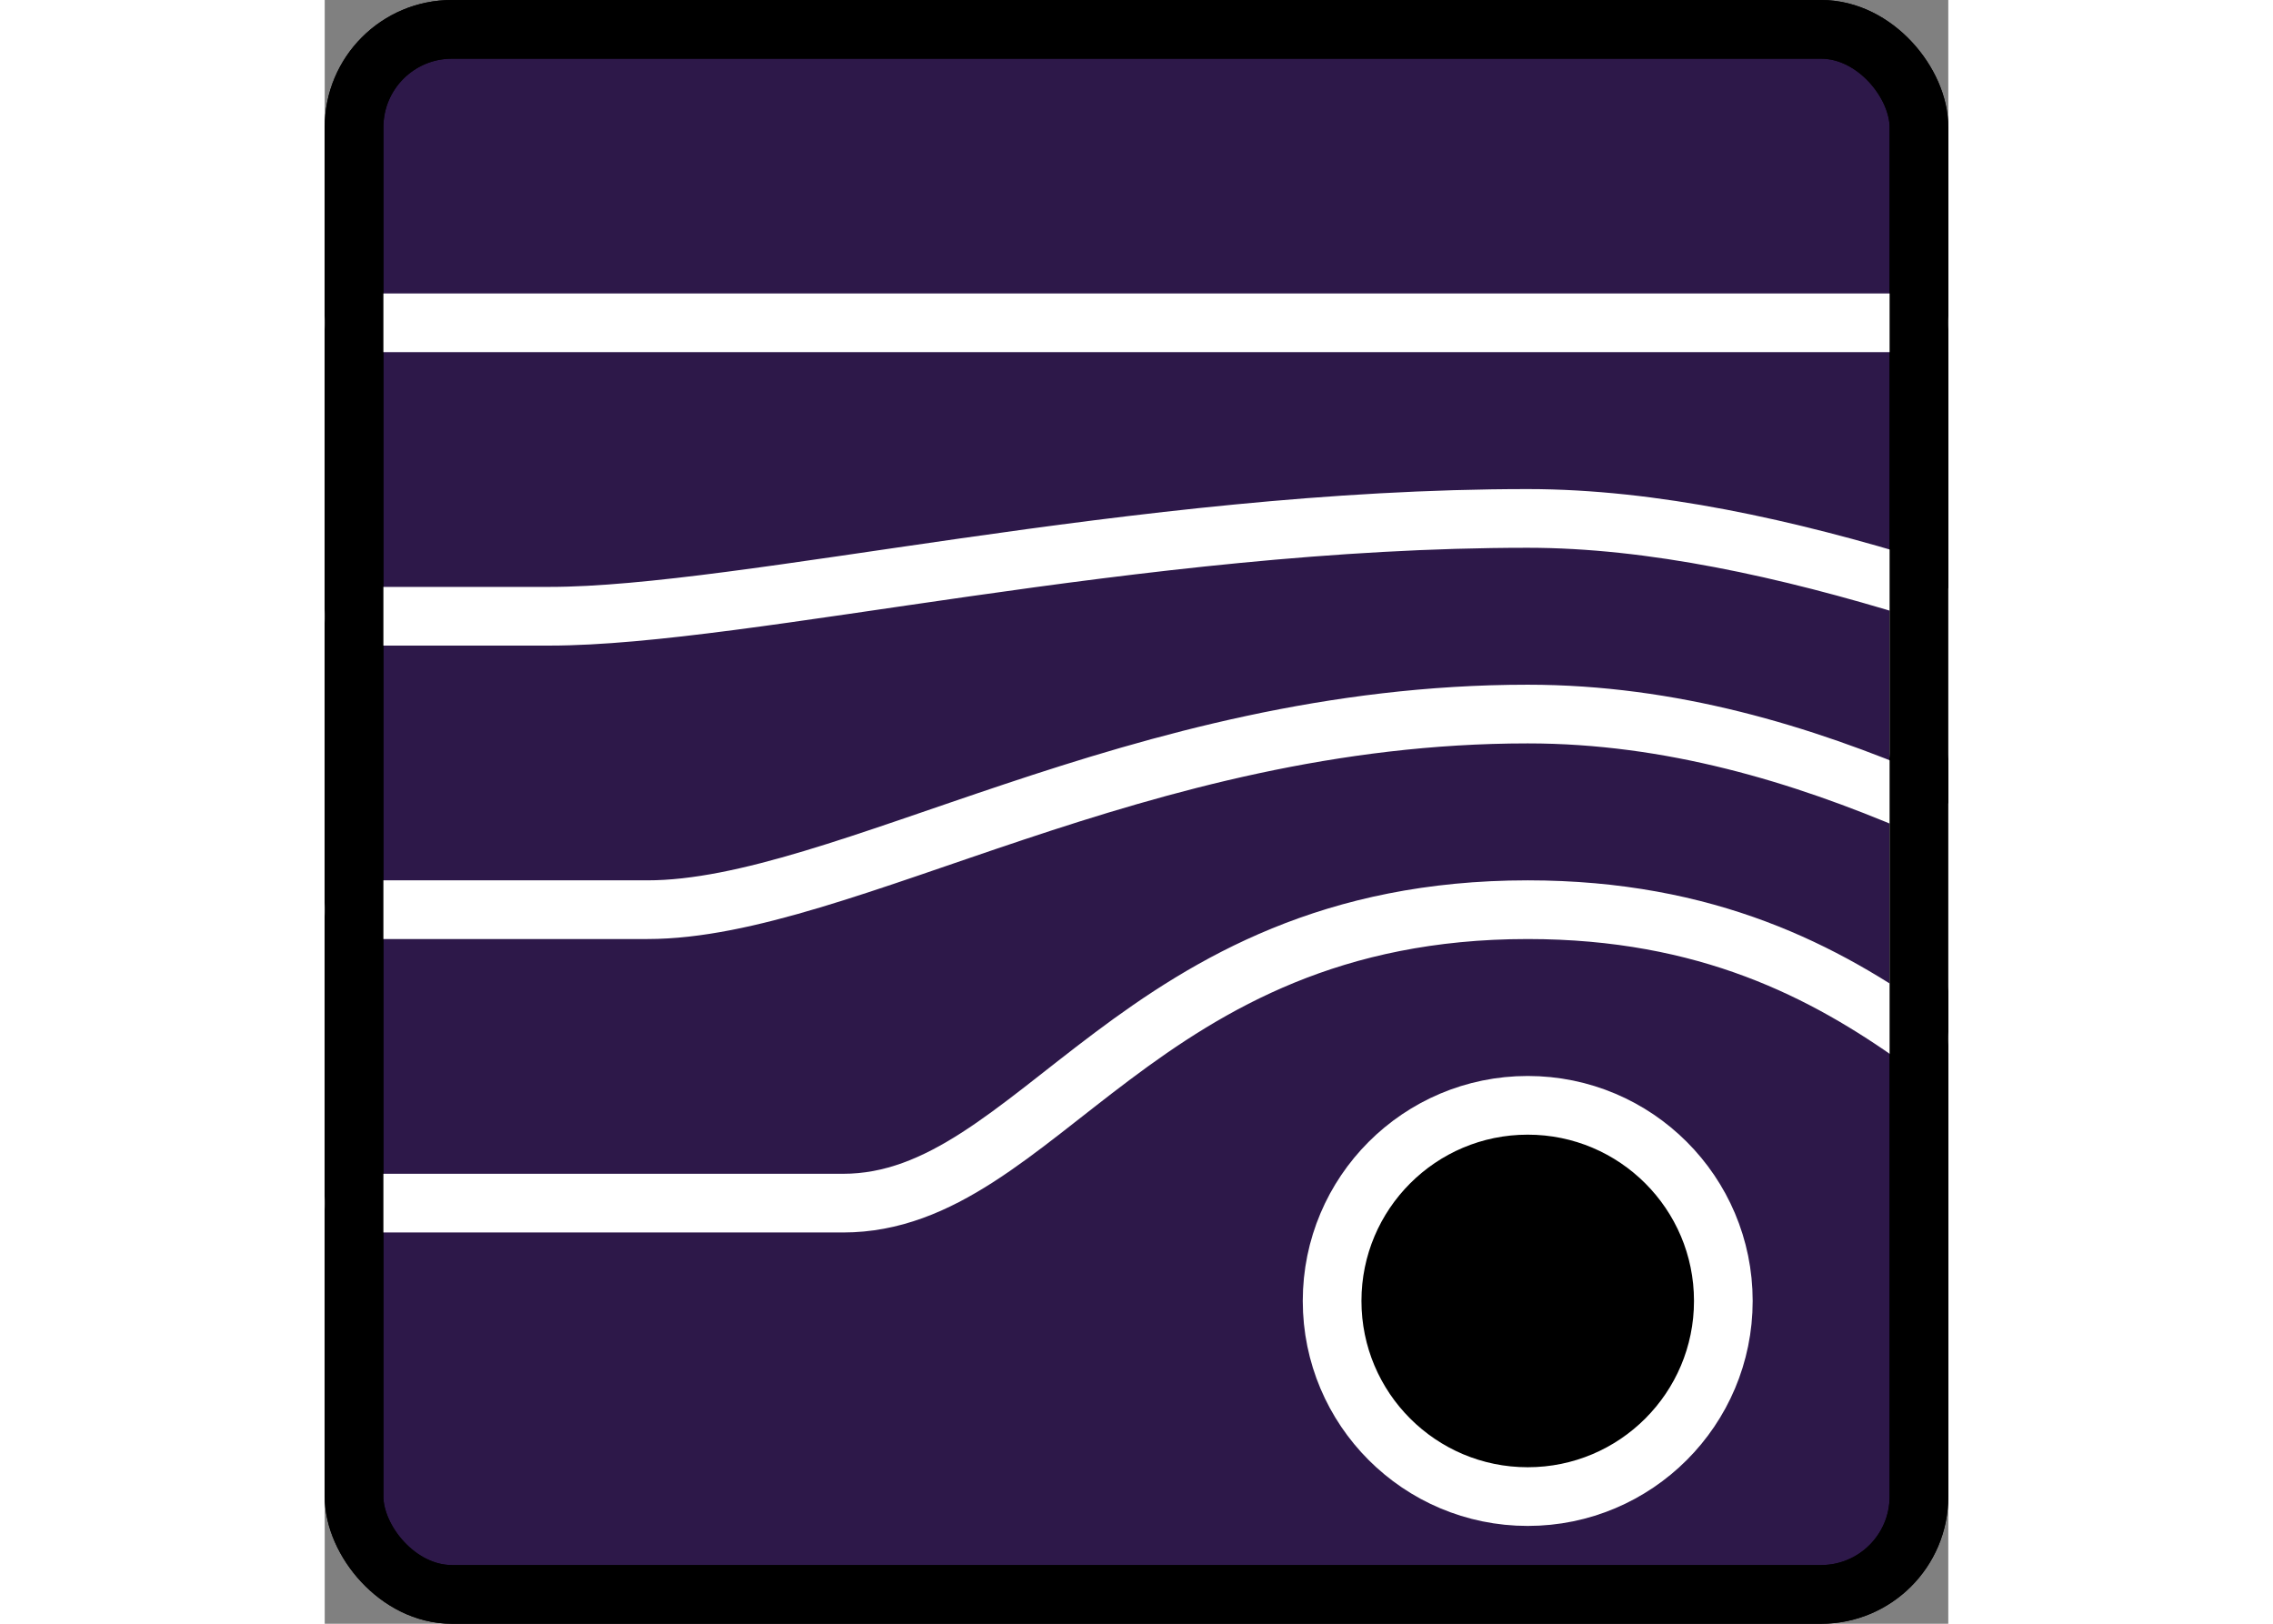<?xml version="1.0" encoding="UTF-8" standalone="no"?>
<!-- Created with Inkscape (http://www.inkscape.org/) -->

<svg
   width="1.4em"
   height="1em"
   viewBox="0 0 83 83"
   version="1.1"
   id="svg1"
   inkscape:version="1.4.2 (f4327f4, 2025-05-13)"
   sodipodi:docname="secrecy.svg"
   xmlns:inkscape="http://www.inkscape.org/namespaces/inkscape"
   xmlns:sodipodi="http://sodipodi.sourceforge.net/DTD/sodipodi-0.dtd"
   xmlns="http://www.w3.org/2000/svg"
   xmlns:svg="http://www.w3.org/2000/svg">
  <rect x="0" y="0" width="83" height="83" fill="#808080" stroke="none"/>
  <sodipodi:namedview
     id="namedview1"
     pagecolor="#ffffff"
     bordercolor="#000000"
     borderopacity="0.25"
     inkscape:showpageshadow="2"
     inkscape:pageopacity="0.0"
     inkscape:pagecheckerboard="0"
     inkscape:deskcolor="#d1d1d1"
     inkscape:document-units="mm"
     inkscape:zoom="1.5307255"
     inkscape:cx="138.16978"
     inkscape:cy="189.12601"
     inkscape:window-width="1765"
     inkscape:window-height="1401"
     inkscape:window-x="268"
     inkscape:window-y="0"
     inkscape:window-maximized="0"
     inkscape:current-layer="layer1"
     showgrid="true"
     showguides="false">
    <inkscape:grid
       id="grid1"
       units="mm"
       originx="-8.5"
       originy="-8.5"
       spacingx="1"
       spacingy="1"
       empcolor="#0099e5"
       empopacity="0.302"
       color="#0099e5"
       opacity="0.149"
       empspacing="5"
       enabled="true"
       visible="true" />
  </sodipodi:namedview>
  <defs
     id="defs1" />
  <g
     inkscape:label="Layer 1"
     inkscape:groupmode="layer"
     id="layer1"
     transform="translate(-54.132,-98.381)">
    <rect
       style="fill:#2d1849;fill-opacity:1;stroke:#000000;stroke-width:3;stroke-linecap:round;stroke-linejoin:bevel;stroke-opacity:1"
       id="rect2"
       width="80"
       height="80"
       x="55.632"
       y="99.881"
       ry="5" />
    <circle
       style="fill:#000000;fill-opacity:1;stroke:#ffffff;stroke-width:3;stroke-linecap:round;stroke-linejoin:bevel;stroke-opacity:1"
       id="path3"
       cx="115.632"
       cy="164.881"
       r="10" />
    <path
       id="path11"
       style="fill:none;fill-opacity:1;stroke:#ffffff;stroke-width:3;stroke-linecap:round;stroke-linejoin:bevel;stroke-dasharray:none;stroke-opacity:1;paint-order:stroke markers fill"
       d="m 55.632,159.881 h 25 c 10,0 15,-15 35,-15 9.184,0 15.205,3.163 20,6.584" />
    <path
       id="path8"
       style="fill:none;fill-opacity:1;stroke:#ffffff;stroke-width:3;stroke-linecap:round;stroke-linejoin:bevel;stroke-dasharray:none;stroke-opacity:1;paint-order:stroke markers fill"
       d="m 135.632,148.69 v -9.211 c -5.997,-2.561 -12.655,-4.598 -20,-4.598 -20,0 -35,10 -45,10 H 55.632"
       sodipodi:nodetypes="ccssc" />
    <path
       id="path9"
       style="fill:none;fill-opacity:1;stroke:#ffffff;stroke-width:3;stroke-linecap:round;stroke-linejoin:bevel;stroke-dasharray:none;stroke-opacity:1;paint-order:stroke markers fill"
       d="m 135.632,136.838 v -8.357 c -6.743,-2.076 -13.626,-3.6 -20,-3.6 -20,0 -40,5 -50,5 h -10"
       sodipodi:nodetypes="ccssc" />
    <path
       style="fill:none;fill-opacity:1;stroke:#ffffff;stroke-width:3;stroke-linecap:round;stroke-linejoin:bevel;stroke-dasharray:none;stroke-opacity:1;paint-order:stroke markers fill"
       d="M 55.632,114.881 H 135.632"
       id="path10" />
    <rect
       style="fill:none;fill-opacity:1;stroke:#000000;stroke-width:3;stroke-linecap:round;stroke-linejoin:bevel;stroke-opacity:1"
       id="rect1"
       width="80"
       height="80"
       x="55.632"
       y="99.881"
       ry="5" />
  </g>
</svg>
